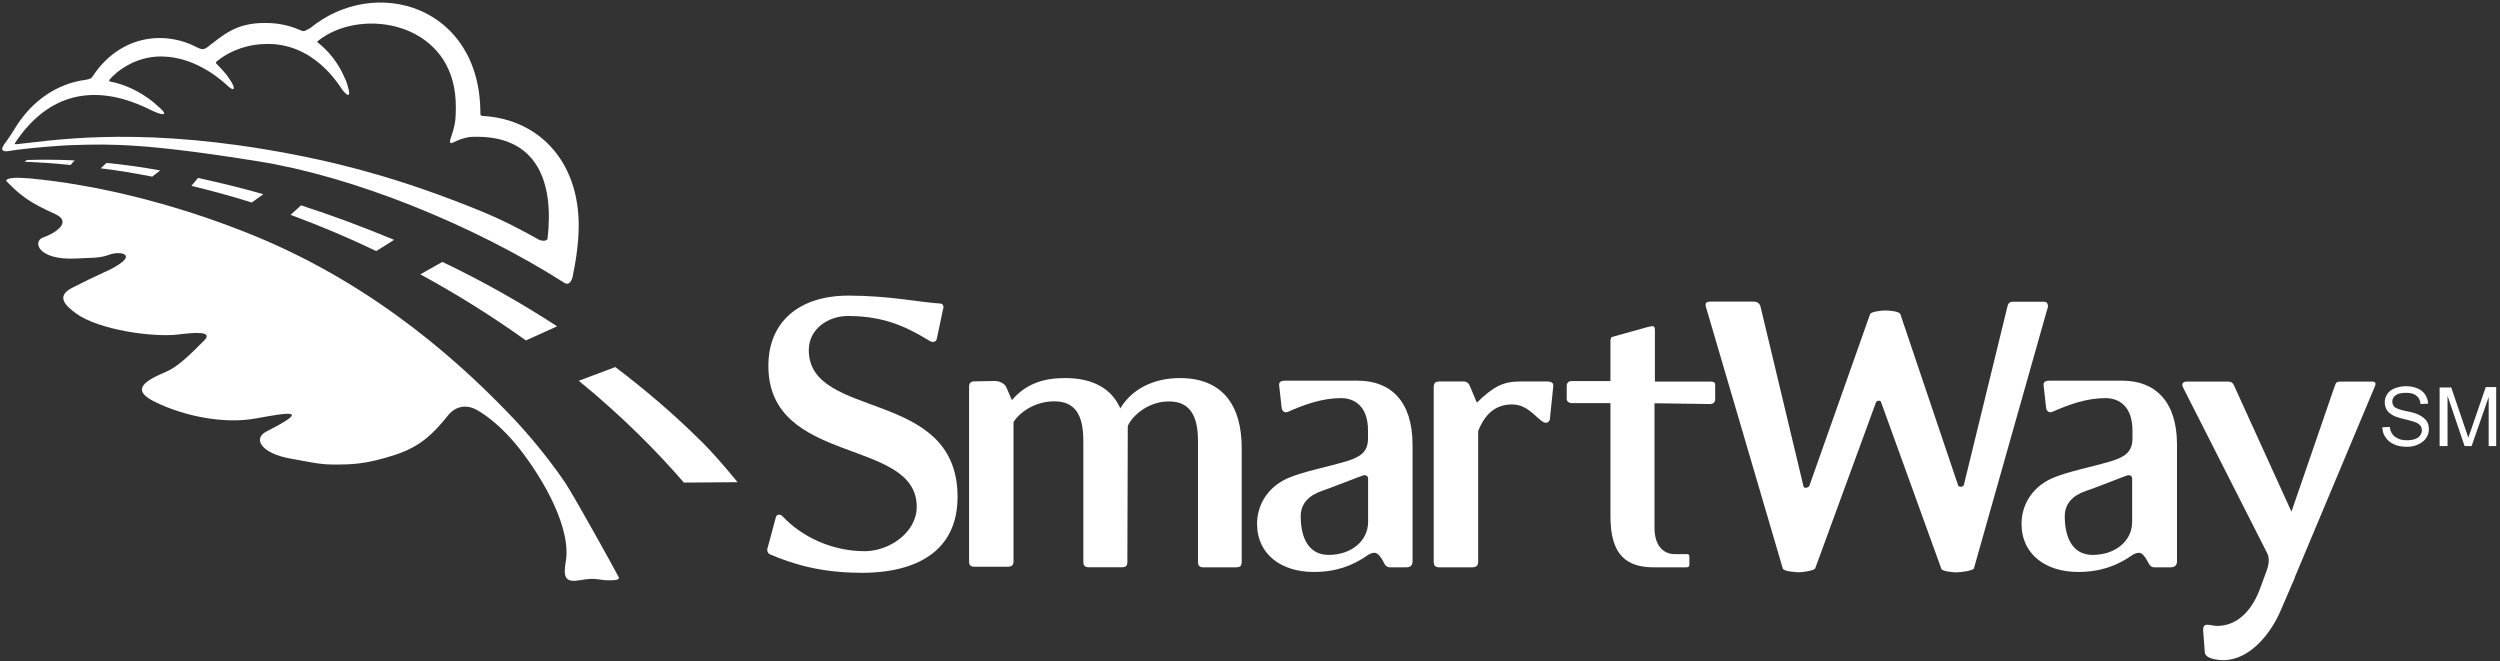 <svg xmlns="http://www.w3.org/2000/svg" id="Layer_1" data-name="Layer 1" viewBox="0 0 249.23 65.93"><rect x="0" y="0" width="249.23" height="65.93" fill="#333333" stroke="none"/><defs><style>      .cls-1 {        fill: #fff;      }    </style></defs><path class="cls-1" d="M85.83,57.1c-4.1,0-6.88-.91-9.03-1.82-.33-.12-.37-.5-.25-.75l.79-2.94c.08-.37.5-.37.75-.04,1.82,1.91,4.77,3.4,8.12,3.4,2.44,0,5.18-1.86,5.18-4.43,0-6.92-14.79-4.06-14.79-14.05,0-4.35,3.02-7,8-7,3.98,0,7.09.66,9.12.79.29,0,.41.29.29.58l-.62,2.94c-.04.29-.41.41-.7.21-1.82-1.08-4.14-2.49-8.16-2.49-1.95,0-3.9,1.28-3.9,3.4,0,7.04,14.83,3.73,14.83,14.63,0,5.43-4.1,7.58-9.61,7.58"></path><path class="cls-1" d="M123.33,56.56h-3.36c-.37,0-.54-.17-.54-.54v-12.06c0-2.61-.87-3.94-2.9-3.94s-3.61,1.37-4.1,2.44l-.04,13.55c0,.37-.12.54-.54.54h-3.31c-.37,0-.54-.17-.54-.54v-12.06c0-2.61-.83-3.94-2.9-3.94-1.95,0-3.48,1.12-4.06,2.07v13.88c0,.37-.17.54-.58.54h-3.31c-.41,0-.54-.17-.54-.54v-17.4c0-.37.17-.54.54-.54l2.03-.04c.46,0,.95.25,1.12.58l.58,1.33c1.45-1.7,3.27-2.2,5.3-2.2,2.82,0,4.64,1.08,5.51,3.02,1.08-1.82,3.19-3.02,5.93-3.02,4.14,0,6.17,2.57,6.17,7v11.35c-.04.33-.08.5-.46.5"></path><path class="cls-1" d="M140.11,56.56h-1.49c-.41,0-.54-.21-.7-.54-.25-.5-.58-.91-.87-.91-.21,0-.46.08-.66.21-1.53,1.08-3.19,1.7-5.43,1.7-3.11,0-5.64-1.66-5.64-4.81,0-1.62.83-3.52,3.02-4.52,1.62-.7,3.94-1.12,6.01-1.74,1.28-.41,2.03-.91,2.03-2.24v-.79c0-2.36-1.28-3.23-2.69-3.23-1.86,0-3.61.62-5.3,1.37-.29.12-.58-.04-.62-.41l-.25-2.24c-.04-.37.25-.46.62-.46h7.21c3.27,0,5.47,2.03,5.47,6.38v11.69c-.04.41-.25.54-.7.54M136.38,47.7c0-.21-.12-.33-.41-.33-.08,0-3.77,1.45-4.19,1.57-1.33.46-2.11,1.28-2.11,2.53,0,2.32.91,3.85,2.78,3.85,2.2,0,3.94-1.33,3.94-3.31v-4.31Z"></path><path class="cls-1" d="M154.53,41.69c-.04.37-.29.54-.62.41-.75-.37-1.57-1.78-3.15-1.78-1.66,0-2.69.91-3.4,2.65v13.05c0,.37-.21.54-.62.54h-3.23c-.41,0-.58-.17-.58-.54v-17.45c0-.37.17-.54.58-.54h2.36c.41,0,.58.21.7.54l.66,1.57c1.66-1.62,2.65-2.11,4.31-2.11h2.69c.33,0,.66.08.62.46l-.33,3.19"></path><path class="cls-1" d="M170.53,40.28l-5.59-.08v12.43c0,1.78.91,2.61,1.99,2.61h1.12c.25,0,.37,0,.37.29v.66c0,.29-.04.37-.37.37h-3.15c-2.69,0-4.35-1.16-4.35-5.06v-11.31h-3.9c-.21,0-.46-.17-.46-.41v-1.33c0-.25.17-.46.46-.46h3.9v-4.1s.08-.29.12-.29l3.56-.99c.5-.12.75-.21.75.29v5.14h5.55c.21,0,.46.04.46.29v1.53c-.04.29-.25.41-.46.41"></path><path class="cls-1" d="M196.8,56.65c-.08.25-1.37.41-1.74.41-.29,0-1.45-.08-1.53-.37l-6.01-16.62c-.04-.17-.41-.17-.5.04l-6.05,16.53c-.08.25-1.28.41-1.62.41-.29,0-1.53-.08-1.62-.37l-7.67-26.11c-.08-.37.04-.5.46-.5h4.31c.41,0,.62.21.7.58l4.27,17.86c.04.21.5.12.58-.08l6.05-17.11c.08-.25,1.16-.37,1.49-.37.37,0,1.45.08,1.53.37l5.76,17.07c.08.21.54.17.58-.08l4.31-17.65c.08-.37.17-.58.58-.58h3.11c.37,0,.46.41.29.79l-7.29,25.77"></path><path class="cls-1" d="M216.32,56.56h-1.49c-.41,0-.54-.21-.7-.54-.25-.5-.58-.91-.87-.91-.21,0-.46.08-.66.21-1.53,1.08-3.19,1.7-5.43,1.7-3.11,0-5.64-1.66-5.64-4.81,0-1.62.83-3.52,3.02-4.52,1.62-.7,3.94-1.12,6.01-1.74,1.28-.41,2.03-.91,2.03-2.24v-.79c0-2.36-1.28-3.23-2.69-3.23-1.86,0-3.61.62-5.3,1.37-.29.12-.58-.04-.62-.41l-.25-2.24c-.04-.37.25-.46.62-.46h7.21c3.27,0,5.47,2.03,5.47,6.38v11.69c-.04.41-.29.54-.7.54M212.55,47.7c0-.21-.12-.33-.41-.33-.08,0-3.73,1.45-4.19,1.57-1.33.46-2.11,1.28-2.11,2.53,0,2.32.91,3.85,2.78,3.85,2.2,0,3.94-1.33,3.94-3.31v-4.31h0Z"></path><path class="cls-1" d="M228.79,57.56l-1.45,3.36c-.91,2.15-3.02,4.89-5.68,4.89-.54,0-1.82-.12-1.86-.79l-.17-2.28c0-.25.12-.46.41-.46s.66.12.99.12c2.2,0,3.61-1.82,4.31-3.81l.58-1.57c.25-.66.41-1.37.04-1.99l-8.33-16.41c-.17-.33-.04-.58.37-.58h4.1c.46,0,.54.21.7.58l5.64,12.39,4.31-12.51c.12-.37.21-.46.58-.46h3.11c.41,0,.46.17.29.54l-7.96,18.98"></path><path class="cls-1" d="M57.82,57.85c1.57-.33,2.03.04,2.94,0,.41,0,1.08,0,.91-.33-.41-.79-4.23-7.71-5.3-9.36-1.2-1.78-2.94-4.02-4.97-6.22-4.85-5.14-13.55-13.34-26.15-18.48-6.3-2.57-12.35-4.14-16.86-4.93-2.24-.41-4.14-.62-5.47-.75-.66-.04-1.2-.08-1.57-.04-.62.04-.79.21-.7.33,1.41,1.45,2.28,2.11,4.85,3.27,1.74.79,0,1.91-1.16,2.32-1.16.37-.58,2.32,3.27,2.11,1.28-.08,2.28,0,3.27-.37.95-.37,2.28-.12,1.37.66,0,0-.58.54-1.86,1.08-1.33.62-1.95.91-3.23,1.57-1.66.87-.54,1.82.41,2.53,2.28,1.66,7.67,2.4,10.15,2.11,1.7-.21,3.61-.37,2.61.62-1.7,1.7-2.69,2.65-3.9,3.15-2.57,1.08-3.07,1.91-.99,2.94,2.86,1.41,6.84,2.24,10.03,1.66,3.23-.58,5.68-1.04,1.12,1.28-1.49.75-.46,2.24,2.44,2.73,1.66.29,2.82.58,4.14.58,1.86,0,3.27,0,6.3-.99,2.44-.83,3.69-2.03,5.22-3.94.79-.95,1.91-1.08,2.94-.46.87.5,2.49,1.7,4.06,3.69,2.44,3.07,5.39,8.16,4.68,11.56-.17,1.2-.12,1.99,1.45,1.66"></path><path class="cls-1" d="M7.02,16.45c-1.49-.17-3.02-.25-4.56-.33l.21-.17c1.49-.04,3.07-.04,4.77.04l-.41.46"></path><path class="cls-1" d="M15.18,17.61c-1.7-.33-3.4-.62-5.14-.83l.58-.54c1.7.17,3.48.41,5.35.75l-.79.62"></path><path class="cls-1" d="M19.74,17.74c2.11.46,4.31.99,6.51,1.62l-1.16.83c-1.95-.62-3.94-1.16-6.01-1.66l.66-.79"></path><path class="cls-1" d="M30.01,20.47c3.07.99,6.17,2.15,9.28,3.44l-1.78,1.12c-2.78-1.33-5.51-2.49-8.54-3.61l1.04-.95"></path><path class="cls-1" d="M44.1,26.11c3.9,1.86,7.75,4.02,11.44,6.42l-3.11,1.41c-3.19-2.28-6.71-4.52-10.53-6.59l2.2-1.24"></path><path class="cls-1" d="M61.34,36.59c2.9,2.2,5.68,4.56,8.29,7.13,1.33,1.28,2.61,2.78,3.9,4.35l-5.35.04c-2.65-3.07-6.17-6.63-10.48-10.15l3.65-1.37"></path><path class="cls-1" d="M.39,14.42s.58-.75,1.04-1.53c1.74-2.9,4.31-4.56,7.09-4.93.5-.08.66-.21.7-.33.08-.12.17-.25.29-.41,2.57-3.56,6.75-4.27,10.15-2.49.08.04.46.21.58.17.21-.04.25-.08.33-.12,1.62-1.2,2.86-2.53,5.93-2.49,1.24,0,2.36.25,3.4.7.08.04.37.17.5.08.21-.08.37-.21.5-.25,6.51-5.35,16.95-2.24,16.99,8.41-.04.33.17.33.25.33,5.8.33,9.9,4.85,9.53,11.77-.08,1.62-.33,3.02-.54,4.02-.08.62-.37,1.12-.83.87-9.24-5.88-21.17-10.65-30.58-12.14-11.06-1.78-14.67-1.74-18.27-1.62-1.78.04-4.56.33-5.22.41-.83.08-1.57.25-1.7.21-.37-.04-.41-.25-.12-.66M1.63,14.38c3.23-.33,11.27-1.74,24.74.5,7.21,1.2,13.67,2.94,21.59,6.17,2.4.99,4.31,2.03,5.72,2.82.29.17.91.21.91-.12.62-5.39-.87-10.32-7.46-10.11-.25,0-.5.04-.79.12-.54.12-1.08.41-1.28.5-.46.08,0-.7.17-1.45.04-.17.08-.37.12-.54.04-.29.08-.58.08-.87.04-.91,0-1.91-.17-2.73-1.28-6.63-9.49-7.83-13.55-4.6,0,0-.08.04-.08.08s.04.08.04.08c1.12.87,2.03,2.03,2.65,3.44.29.58.37.99.37.99.33,1.12-.08.95-.62.21-.33-.46-2.86-4.72-7.75-4.48-2.24.08-3.9,1.04-4.72,1.74,0,0-.08.08-.08.12s.04.08.04.08c.33.33.66.7.99,1.08.37.5.58.87.58.87.37.66.12.79-.37.33-.41-.37-3.07-2.94-6.63-2.98-2.65-.04-4.56,1.53-5.22,2.32-.04.04,0,.17.04.17,1.49.29,2.94.95,4.35,2.07.54.46.87.79.87.79.33.37.21.46-.17.37s-.95-.37-1.2-.5c-6.01-2.9-10.4-.99-13.3,3.4l-.04.08c.08-.08-.04.08.17.04Z"></path><g><path class="cls-1" d="M237.49,42.6l.75-.04c.04.29.12.54.25.7.12.21.33.33.58.46s.58.17.91.17c.29,0,.54-.04.79-.12.21-.08.41-.21.5-.37.12-.17.17-.33.17-.5s-.04-.33-.17-.5c-.12-.12-.29-.25-.54-.33-.17-.04-.5-.17-1.04-.29-.54-.12-.91-.25-1.12-.37-.29-.17-.5-.33-.62-.54s-.21-.46-.21-.75.08-.58.25-.83c.17-.25.41-.46.75-.58s.66-.21,1.08-.21c.46,0,.83.08,1.16.21s.58.33.79.62c.17.29.29.58.29.91l-.75.04c-.04-.37-.17-.66-.41-.83-.25-.21-.58-.29-1.04-.29s-.83.08-1.04.25-.33.37-.33.62c0,.21.08.37.21.54.17.12.54.29,1.16.41s1.08.25,1.28.37c.33.17.58.37.75.58.17.25.25.54.25.83,0,.33-.08.62-.25.87-.17.29-.46.5-.79.66-.33.17-.7.25-1.12.25-.54,0-.99-.08-1.33-.25-.37-.17-.62-.37-.83-.7-.21-.25-.29-.58-.33-.99Z"></path><path class="cls-1" d="M243.21,44.51v-5.88h1.16l1.41,4.14c.12.37.21.66.29.87.08-.21.17-.54.33-.95l1.41-4.1h1.04v5.88h-.75v-4.89l-1.7,4.89h-.7l-1.7-5.01v5.01h-.79v.04Z"></path></g></svg>